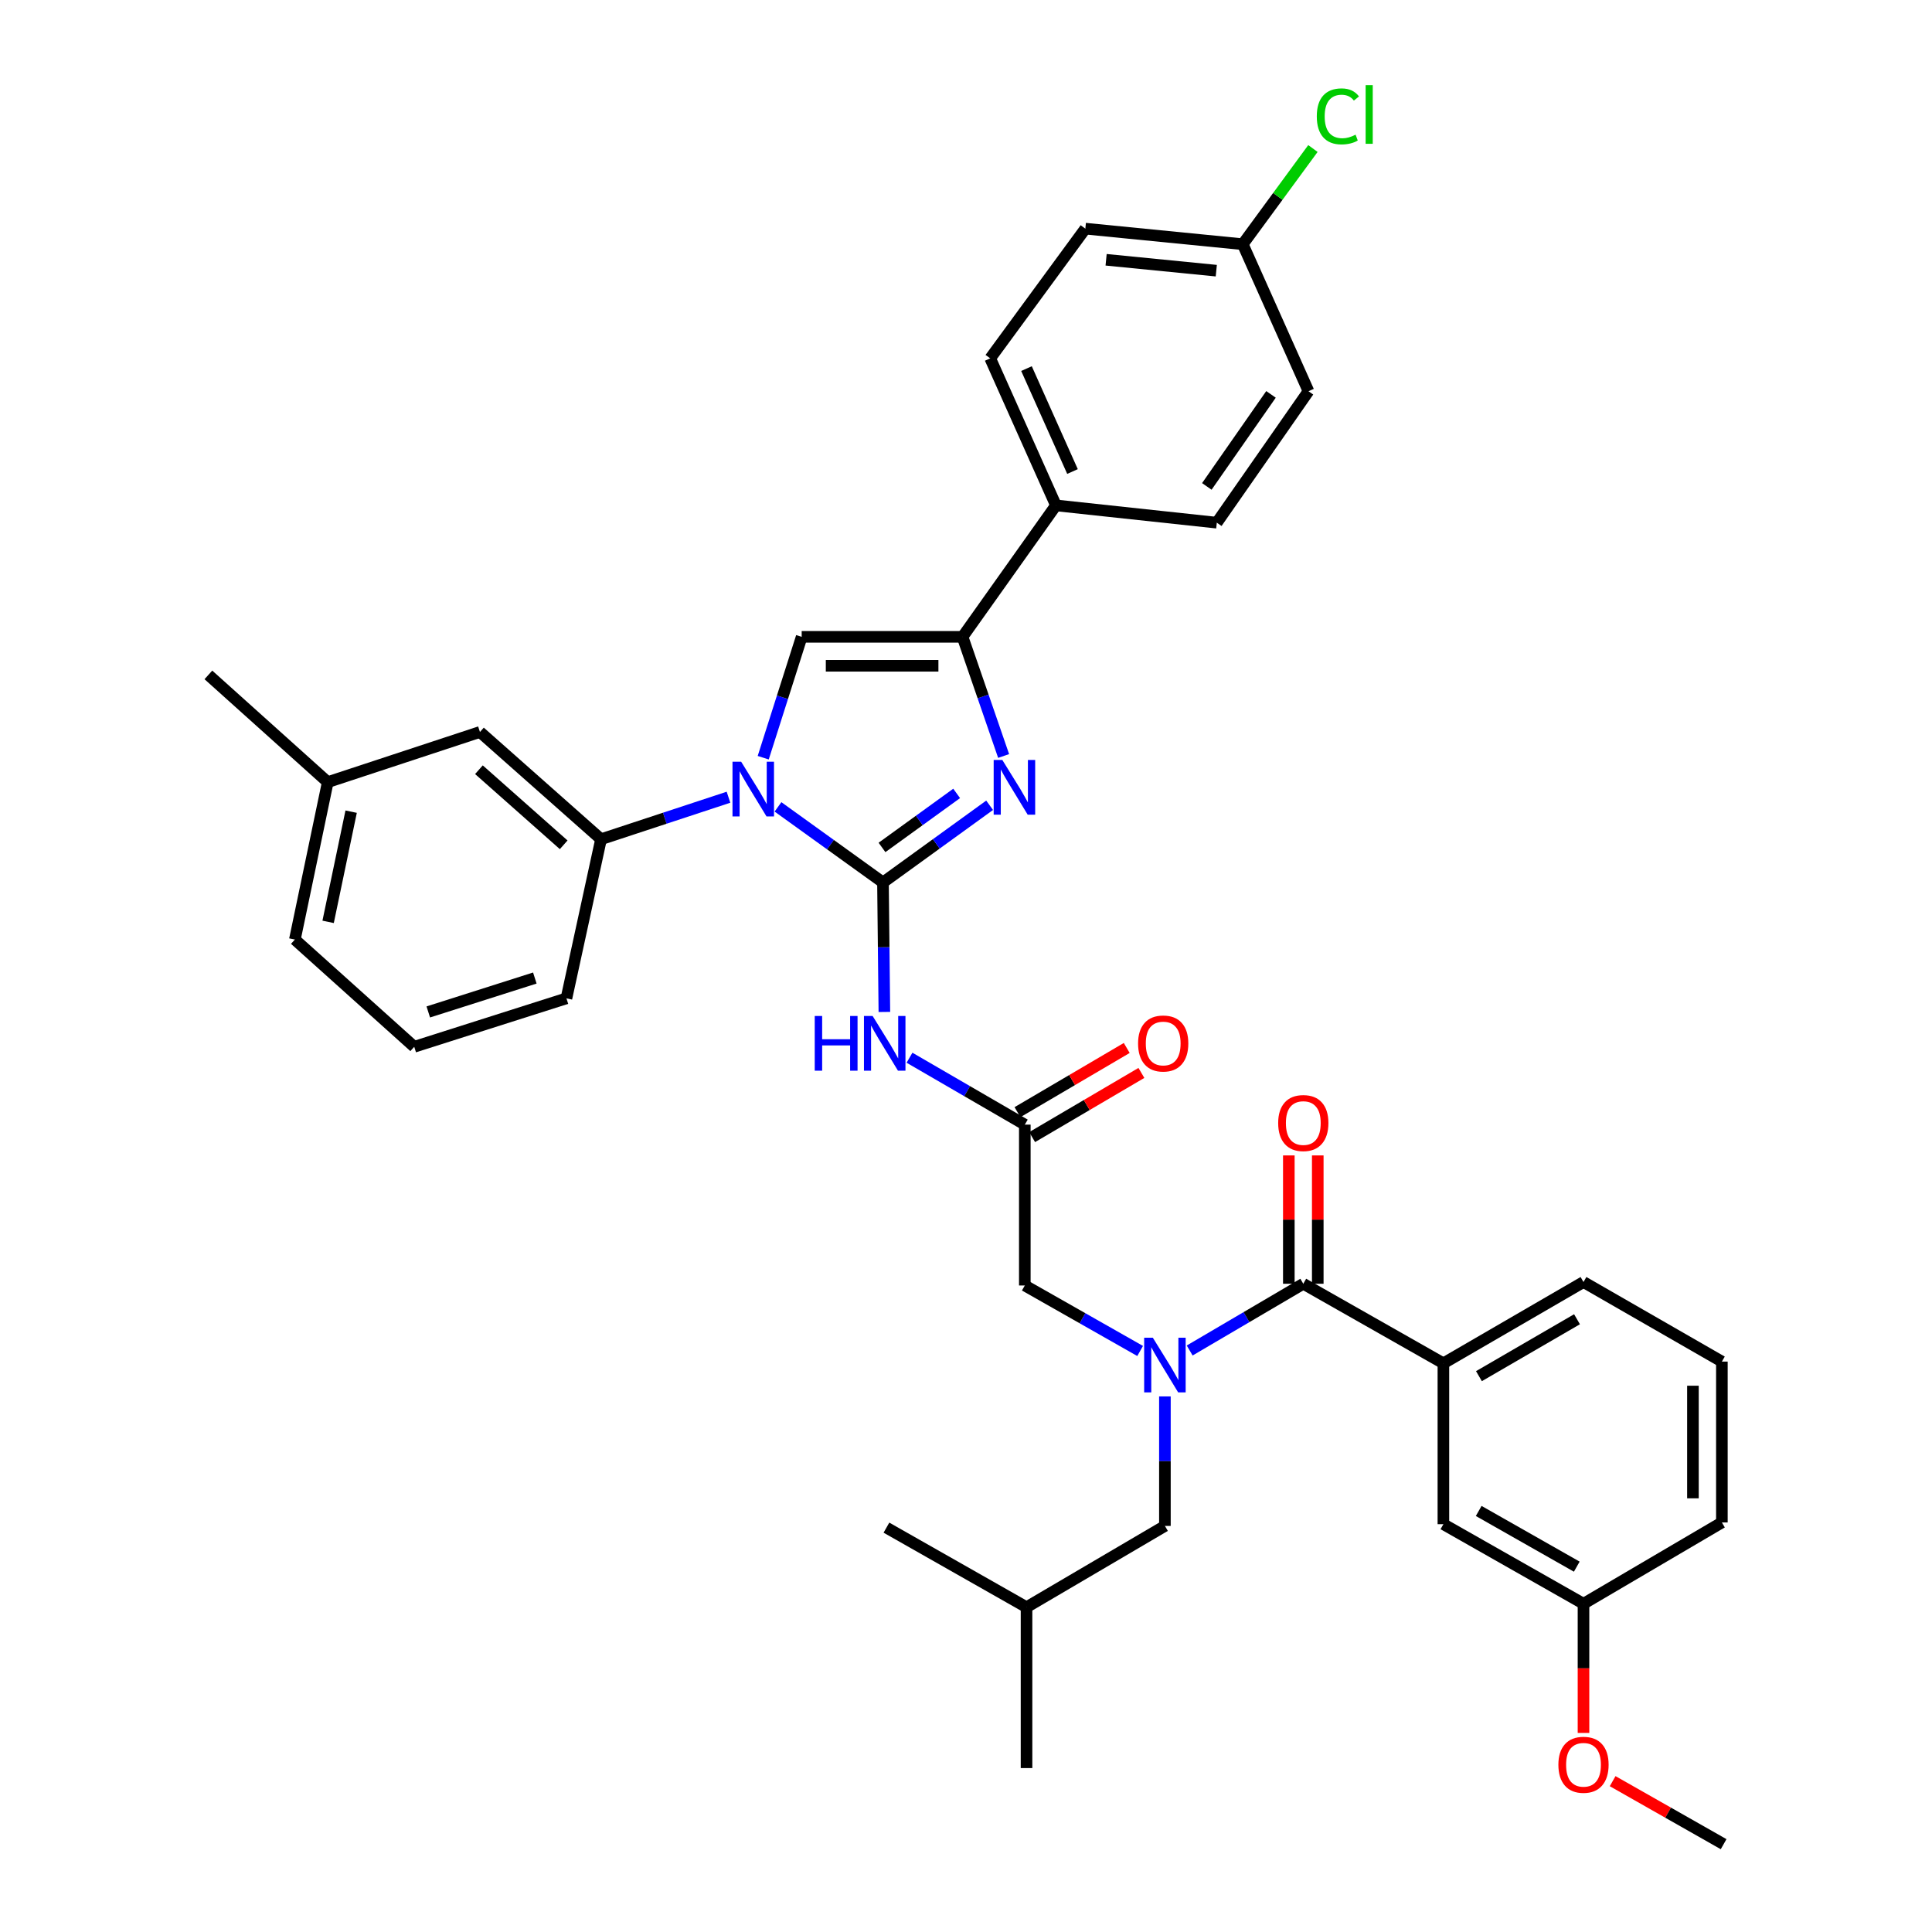 <?xml version='1.0' encoding='iso-8859-1'?>
<svg version='1.1' baseProfile='full'
              xmlns='http://www.w3.org/2000/svg'
                      xmlns:rdkit='http://www.rdkit.org/xml'
                      xmlns:xlink='http://www.w3.org/1999/xlink'
                  xml:space='preserve'
width='1000px' height='1000px' viewBox='0 0 1000 1000'>
<!-- END OF HEADER -->
<rect style='opacity:1.0;fill:#FFFFFF;stroke:none' width='1000' height='1000' x='0' y='0'> </rect>
<path class='bond-0' d='M 590.133,699.263 L 560.287,682.313' style='fill:none;fill-rule:evenodd;stroke:#0000FF;stroke-width:6px;stroke-linecap:butt;stroke-linejoin:miter;stroke-opacity:1' />
<path class='bond-0' d='M 560.287,682.313 L 530.441,665.362' style='fill:none;fill-rule:evenodd;stroke:#000000;stroke-width:6px;stroke-linecap:butt;stroke-linejoin:miter;stroke-opacity:1' />
<path class='bond-1' d='M 615.774,699.018 L 645.179,681.745' style='fill:none;fill-rule:evenodd;stroke:#0000FF;stroke-width:6px;stroke-linecap:butt;stroke-linejoin:miter;stroke-opacity:1' />
<path class='bond-1' d='M 645.179,681.745 L 674.583,664.472' style='fill:none;fill-rule:evenodd;stroke:#000000;stroke-width:6px;stroke-linecap:butt;stroke-linejoin:miter;stroke-opacity:1' />
<path class='bond-2' d='M 602.957,722.789 L 602.957,756.302' style='fill:none;fill-rule:evenodd;stroke:#0000FF;stroke-width:6px;stroke-linecap:butt;stroke-linejoin:miter;stroke-opacity:1' />
<path class='bond-2' d='M 602.957,756.302 L 602.957,789.815' style='fill:none;fill-rule:evenodd;stroke:#000000;stroke-width:6px;stroke-linecap:butt;stroke-linejoin:miter;stroke-opacity:1' />
<path class='bond-3' d='M 891.242,704.758 L 891.242,788.018' style='fill:none;fill-rule:evenodd;stroke:#000000;stroke-width:6px;stroke-linecap:butt;stroke-linejoin:miter;stroke-opacity:1' />
<path class='bond-3' d='M 876.262,717.247 L 876.262,775.529' style='fill:none;fill-rule:evenodd;stroke:#000000;stroke-width:6px;stroke-linecap:butt;stroke-linejoin:miter;stroke-opacity:1' />
<path class='bond-4' d='M 891.242,704.758 L 819.616,663.573' style='fill:none;fill-rule:evenodd;stroke:#000000;stroke-width:6px;stroke-linecap:butt;stroke-linejoin:miter;stroke-opacity:1' />
<path class='bond-5' d='M 682.073,664.472 L 682.073,631.259' style='fill:none;fill-rule:evenodd;stroke:#000000;stroke-width:6px;stroke-linecap:butt;stroke-linejoin:miter;stroke-opacity:1' />
<path class='bond-5' d='M 682.073,631.259 L 682.073,598.046' style='fill:none;fill-rule:evenodd;stroke:#FF0000;stroke-width:6px;stroke-linecap:butt;stroke-linejoin:miter;stroke-opacity:1' />
<path class='bond-5' d='M 667.094,664.472 L 667.094,631.259' style='fill:none;fill-rule:evenodd;stroke:#000000;stroke-width:6px;stroke-linecap:butt;stroke-linejoin:miter;stroke-opacity:1' />
<path class='bond-5' d='M 667.094,631.259 L 667.094,598.046' style='fill:none;fill-rule:evenodd;stroke:#FF0000;stroke-width:6px;stroke-linecap:butt;stroke-linejoin:miter;stroke-opacity:1' />
<path class='bond-6' d='M 674.583,664.472 L 747.1,705.657' style='fill:none;fill-rule:evenodd;stroke:#000000;stroke-width:6px;stroke-linecap:butt;stroke-linejoin:miter;stroke-opacity:1' />
<path class='bond-7' d='M 819.616,663.573 L 747.1,705.657' style='fill:none;fill-rule:evenodd;stroke:#000000;stroke-width:6px;stroke-linecap:butt;stroke-linejoin:miter;stroke-opacity:1' />
<path class='bond-7' d='M 816.257,682.841 L 765.496,712.3' style='fill:none;fill-rule:evenodd;stroke:#000000;stroke-width:6px;stroke-linecap:butt;stroke-linejoin:miter;stroke-opacity:1' />
<path class='bond-8' d='M 747.1,705.657 L 747.1,788.916' style='fill:none;fill-rule:evenodd;stroke:#000000;stroke-width:6px;stroke-linecap:butt;stroke-linejoin:miter;stroke-opacity:1' />
<path class='bond-9' d='M 602.957,789.815 L 531.332,831.89' style='fill:none;fill-rule:evenodd;stroke:#000000;stroke-width:6px;stroke-linecap:butt;stroke-linejoin:miter;stroke-opacity:1' />
<path class='bond-10' d='M 531.332,831.89 L 458.815,790.706' style='fill:none;fill-rule:evenodd;stroke:#000000;stroke-width:6px;stroke-linecap:butt;stroke-linejoin:miter;stroke-opacity:1' />
<path class='bond-11' d='M 531.332,831.89 L 531.332,915.15' style='fill:none;fill-rule:evenodd;stroke:#000000;stroke-width:6px;stroke-linecap:butt;stroke-linejoin:miter;stroke-opacity:1' />
<path class='bond-12' d='M 470.761,547.475 L 500.601,564.789' style='fill:none;fill-rule:evenodd;stroke:#0000FF;stroke-width:6px;stroke-linecap:butt;stroke-linejoin:miter;stroke-opacity:1' />
<path class='bond-12' d='M 500.601,564.789 L 530.441,582.103' style='fill:none;fill-rule:evenodd;stroke:#000000;stroke-width:6px;stroke-linecap:butt;stroke-linejoin:miter;stroke-opacity:1' />
<path class='bond-13' d='M 457.75,523.786 L 457.388,490.273' style='fill:none;fill-rule:evenodd;stroke:#0000FF;stroke-width:6px;stroke-linecap:butt;stroke-linejoin:miter;stroke-opacity:1' />
<path class='bond-13' d='M 457.388,490.273 L 457.026,456.76' style='fill:none;fill-rule:evenodd;stroke:#000000;stroke-width:6px;stroke-linecap:butt;stroke-linejoin:miter;stroke-opacity:1' />
<path class='bond-14' d='M 534.235,588.561 L 562.509,571.951' style='fill:none;fill-rule:evenodd;stroke:#000000;stroke-width:6px;stroke-linecap:butt;stroke-linejoin:miter;stroke-opacity:1' />
<path class='bond-14' d='M 562.509,571.951 L 590.784,555.342' style='fill:none;fill-rule:evenodd;stroke:#FF0000;stroke-width:6px;stroke-linecap:butt;stroke-linejoin:miter;stroke-opacity:1' />
<path class='bond-14' d='M 526.648,575.645 L 554.922,559.036' style='fill:none;fill-rule:evenodd;stroke:#000000;stroke-width:6px;stroke-linecap:butt;stroke-linejoin:miter;stroke-opacity:1' />
<path class='bond-14' d='M 554.922,559.036 L 583.197,542.426' style='fill:none;fill-rule:evenodd;stroke:#FF0000;stroke-width:6px;stroke-linecap:butt;stroke-linejoin:miter;stroke-opacity:1' />
<path class='bond-15' d='M 530.441,582.103 L 530.441,665.362' style='fill:none;fill-rule:evenodd;stroke:#000000;stroke-width:6px;stroke-linecap:butt;stroke-linejoin:miter;stroke-opacity:1' />
<path class='bond-16' d='M 402.686,417.639 L 429.856,437.199' style='fill:none;fill-rule:evenodd;stroke:#0000FF;stroke-width:6px;stroke-linecap:butt;stroke-linejoin:miter;stroke-opacity:1' />
<path class='bond-16' d='M 429.856,437.199 L 457.026,456.76' style='fill:none;fill-rule:evenodd;stroke:#000000;stroke-width:6px;stroke-linecap:butt;stroke-linejoin:miter;stroke-opacity:1' />
<path class='bond-17' d='M 395.041,392.191 L 404.996,360.909' style='fill:none;fill-rule:evenodd;stroke:#0000FF;stroke-width:6px;stroke-linecap:butt;stroke-linejoin:miter;stroke-opacity:1' />
<path class='bond-17' d='M 404.996,360.909 L 414.951,329.627' style='fill:none;fill-rule:evenodd;stroke:#000000;stroke-width:6px;stroke-linecap:butt;stroke-linejoin:miter;stroke-opacity:1' />
<path class='bond-18' d='M 377.064,412.641 L 344.079,423.512' style='fill:none;fill-rule:evenodd;stroke:#0000FF;stroke-width:6px;stroke-linecap:butt;stroke-linejoin:miter;stroke-opacity:1' />
<path class='bond-18' d='M 344.079,423.512 L 311.095,434.382' style='fill:none;fill-rule:evenodd;stroke:#000000;stroke-width:6px;stroke-linecap:butt;stroke-linejoin:miter;stroke-opacity:1' />
<path class='bond-19' d='M 457.026,456.76 L 484.626,436.785' style='fill:none;fill-rule:evenodd;stroke:#000000;stroke-width:6px;stroke-linecap:butt;stroke-linejoin:miter;stroke-opacity:1' />
<path class='bond-19' d='M 484.626,436.785 L 512.226,416.811' style='fill:none;fill-rule:evenodd;stroke:#0000FF;stroke-width:6px;stroke-linecap:butt;stroke-linejoin:miter;stroke-opacity:1' />
<path class='bond-19' d='M 456.524,438.632 L 475.844,424.651' style='fill:none;fill-rule:evenodd;stroke:#000000;stroke-width:6px;stroke-linecap:butt;stroke-linejoin:miter;stroke-opacity:1' />
<path class='bond-19' d='M 475.844,424.651 L 495.164,410.669' style='fill:none;fill-rule:evenodd;stroke:#0000FF;stroke-width:6px;stroke-linecap:butt;stroke-linejoin:miter;stroke-opacity:1' />
<path class='bond-20' d='M 519.473,391.3 L 508.842,360.463' style='fill:none;fill-rule:evenodd;stroke:#0000FF;stroke-width:6px;stroke-linecap:butt;stroke-linejoin:miter;stroke-opacity:1' />
<path class='bond-20' d='M 508.842,360.463 L 498.211,329.627' style='fill:none;fill-rule:evenodd;stroke:#000000;stroke-width:6px;stroke-linecap:butt;stroke-linejoin:miter;stroke-opacity:1' />
<path class='bond-21' d='M 498.211,329.627 L 546.552,261.588' style='fill:none;fill-rule:evenodd;stroke:#000000;stroke-width:6px;stroke-linecap:butt;stroke-linejoin:miter;stroke-opacity:1' />
<path class='bond-22' d='M 498.211,329.627 L 414.951,329.627' style='fill:none;fill-rule:evenodd;stroke:#000000;stroke-width:6px;stroke-linecap:butt;stroke-linejoin:miter;stroke-opacity:1' />
<path class='bond-22' d='M 485.722,344.606 L 427.44,344.606' style='fill:none;fill-rule:evenodd;stroke:#000000;stroke-width:6px;stroke-linecap:butt;stroke-linejoin:miter;stroke-opacity:1' />
<path class='bond-23' d='M 546.552,261.588 L 512.533,185.485' style='fill:none;fill-rule:evenodd;stroke:#000000;stroke-width:6px;stroke-linecap:butt;stroke-linejoin:miter;stroke-opacity:1' />
<path class='bond-23' d='M 555.124,244.059 L 531.311,190.787' style='fill:none;fill-rule:evenodd;stroke:#000000;stroke-width:6px;stroke-linecap:butt;stroke-linejoin:miter;stroke-opacity:1' />
<path class='bond-24' d='M 546.552,261.588 L 629.82,270.542' style='fill:none;fill-rule:evenodd;stroke:#000000;stroke-width:6px;stroke-linecap:butt;stroke-linejoin:miter;stroke-opacity:1' />
<path class='bond-25' d='M 512.533,185.485 L 561.773,118.345' style='fill:none;fill-rule:evenodd;stroke:#000000;stroke-width:6px;stroke-linecap:butt;stroke-linejoin:miter;stroke-opacity:1' />
<path class='bond-26' d='M 169.641,404.831 L 152.623,486.31' style='fill:none;fill-rule:evenodd;stroke:#000000;stroke-width:6px;stroke-linecap:butt;stroke-linejoin:miter;stroke-opacity:1' />
<path class='bond-26' d='M 181.751,420.116 L 169.838,477.151' style='fill:none;fill-rule:evenodd;stroke:#000000;stroke-width:6px;stroke-linecap:butt;stroke-linejoin:miter;stroke-opacity:1' />
<path class='bond-27' d='M 169.641,404.831 L 248.423,378.867' style='fill:none;fill-rule:evenodd;stroke:#000000;stroke-width:6px;stroke-linecap:butt;stroke-linejoin:miter;stroke-opacity:1' />
<path class='bond-28' d='M 169.641,404.831 L 107.859,349.325' style='fill:none;fill-rule:evenodd;stroke:#000000;stroke-width:6px;stroke-linecap:butt;stroke-linejoin:miter;stroke-opacity:1' />
<path class='bond-29' d='M 152.623,486.31 L 214.404,541.817' style='fill:none;fill-rule:evenodd;stroke:#000000;stroke-width:6px;stroke-linecap:butt;stroke-linejoin:miter;stroke-opacity:1' />
<path class='bond-30' d='M 214.404,541.817 L 293.186,516.743' style='fill:none;fill-rule:evenodd;stroke:#000000;stroke-width:6px;stroke-linecap:butt;stroke-linejoin:miter;stroke-opacity:1' />
<path class='bond-30' d='M 221.678,523.782 L 276.826,506.23' style='fill:none;fill-rule:evenodd;stroke:#000000;stroke-width:6px;stroke-linecap:butt;stroke-linejoin:miter;stroke-opacity:1' />
<path class='bond-31' d='M 293.186,516.743 L 311.095,434.382' style='fill:none;fill-rule:evenodd;stroke:#000000;stroke-width:6px;stroke-linecap:butt;stroke-linejoin:miter;stroke-opacity:1' />
<path class='bond-32' d='M 311.095,434.382 L 248.423,378.867' style='fill:none;fill-rule:evenodd;stroke:#000000;stroke-width:6px;stroke-linecap:butt;stroke-linejoin:miter;stroke-opacity:1' />
<path class='bond-32' d='M 291.762,437.268 L 247.892,398.407' style='fill:none;fill-rule:evenodd;stroke:#000000;stroke-width:6px;stroke-linecap:butt;stroke-linejoin:miter;stroke-opacity:1' />
<path class='bond-33' d='M 629.82,270.542 L 677.271,202.495' style='fill:none;fill-rule:evenodd;stroke:#000000;stroke-width:6px;stroke-linecap:butt;stroke-linejoin:miter;stroke-opacity:1' />
<path class='bond-33' d='M 624.651,251.767 L 657.867,204.134' style='fill:none;fill-rule:evenodd;stroke:#000000;stroke-width:6px;stroke-linecap:butt;stroke-linejoin:miter;stroke-opacity:1' />
<path class='bond-34' d='M 643.243,126.4 L 677.271,202.495' style='fill:none;fill-rule:evenodd;stroke:#000000;stroke-width:6px;stroke-linecap:butt;stroke-linejoin:miter;stroke-opacity:1' />
<path class='bond-35' d='M 643.243,126.4 L 661.405,101.637' style='fill:none;fill-rule:evenodd;stroke:#000000;stroke-width:6px;stroke-linecap:butt;stroke-linejoin:miter;stroke-opacity:1' />
<path class='bond-35' d='M 661.405,101.637 L 679.568,76.873' style='fill:none;fill-rule:evenodd;stroke:#00CC00;stroke-width:6px;stroke-linecap:butt;stroke-linejoin:miter;stroke-opacity:1' />
<path class='bond-36' d='M 643.243,126.4 L 561.773,118.345' style='fill:none;fill-rule:evenodd;stroke:#000000;stroke-width:6px;stroke-linecap:butt;stroke-linejoin:miter;stroke-opacity:1' />
<path class='bond-36' d='M 629.549,140.098 L 572.52,134.46' style='fill:none;fill-rule:evenodd;stroke:#000000;stroke-width:6px;stroke-linecap:butt;stroke-linejoin:miter;stroke-opacity:1' />
<path class='bond-37' d='M 747.1,788.916 L 819.616,830.101' style='fill:none;fill-rule:evenodd;stroke:#000000;stroke-width:6px;stroke-linecap:butt;stroke-linejoin:miter;stroke-opacity:1' />
<path class='bond-37' d='M 765.375,782.069 L 816.136,810.898' style='fill:none;fill-rule:evenodd;stroke:#000000;stroke-width:6px;stroke-linecap:butt;stroke-linejoin:miter;stroke-opacity:1' />
<path class='bond-38' d='M 891.242,788.018 L 819.616,830.101' style='fill:none;fill-rule:evenodd;stroke:#000000;stroke-width:6px;stroke-linecap:butt;stroke-linejoin:miter;stroke-opacity:1' />
<path class='bond-39' d='M 819.616,830.101 L 819.616,863.53' style='fill:none;fill-rule:evenodd;stroke:#000000;stroke-width:6px;stroke-linecap:butt;stroke-linejoin:miter;stroke-opacity:1' />
<path class='bond-39' d='M 819.616,863.53 L 819.616,896.959' style='fill:none;fill-rule:evenodd;stroke:#FF0000;stroke-width:6px;stroke-linecap:butt;stroke-linejoin:miter;stroke-opacity:1' />
<path class='bond-40' d='M 834.701,921.927 L 863.421,938.236' style='fill:none;fill-rule:evenodd;stroke:#FF0000;stroke-width:6px;stroke-linecap:butt;stroke-linejoin:miter;stroke-opacity:1' />
<path class='bond-40' d='M 863.421,938.236 L 892.141,954.545' style='fill:none;fill-rule:evenodd;stroke:#000000;stroke-width:6px;stroke-linecap:butt;stroke-linejoin:miter;stroke-opacity:1' />
<path  class='atom-0' d='M 596.697 692.387
L 605.977 707.387
Q 606.897 708.867, 608.377 711.547
Q 609.857 714.227, 609.937 714.387
L 609.937 692.387
L 613.697 692.387
L 613.697 720.707
L 609.817 720.707
L 599.857 704.307
Q 598.697 702.387, 597.457 700.187
Q 596.257 697.987, 595.897 697.307
L 595.897 720.707
L 592.217 720.707
L 592.217 692.387
L 596.697 692.387
' fill='#0000FF'/>
<path  class='atom-3' d='M 661.583 581.284
Q 661.583 574.484, 664.943 570.684
Q 668.303 566.884, 674.583 566.884
Q 680.863 566.884, 684.223 570.684
Q 687.583 574.484, 687.583 581.284
Q 687.583 588.164, 684.183 592.084
Q 680.783 595.964, 674.583 595.964
Q 668.343 595.964, 664.943 592.084
Q 661.583 588.204, 661.583 581.284
M 674.583 592.764
Q 678.903 592.764, 681.223 589.884
Q 683.583 586.964, 683.583 581.284
Q 683.583 575.724, 681.223 572.924
Q 678.903 570.084, 674.583 570.084
Q 670.263 570.084, 667.903 572.884
Q 665.583 575.684, 665.583 581.284
Q 665.583 587.004, 667.903 589.884
Q 670.263 592.764, 674.583 592.764
' fill='#FF0000'/>
<path  class='atom-8' d='M 421.705 525.868
L 425.545 525.868
L 425.545 537.908
L 440.025 537.908
L 440.025 525.868
L 443.865 525.868
L 443.865 554.188
L 440.025 554.188
L 440.025 541.108
L 425.545 541.108
L 425.545 554.188
L 421.705 554.188
L 421.705 525.868
' fill='#0000FF'/>
<path  class='atom-8' d='M 451.665 525.868
L 460.945 540.868
Q 461.865 542.348, 463.345 545.028
Q 464.825 547.708, 464.905 547.868
L 464.905 525.868
L 468.665 525.868
L 468.665 554.188
L 464.785 554.188
L 454.825 537.788
Q 453.665 535.868, 452.425 533.668
Q 451.225 531.468, 450.865 530.788
L 450.865 554.188
L 447.185 554.188
L 447.185 525.868
L 451.665 525.868
' fill='#0000FF'/>
<path  class='atom-10' d='M 589.067 540.108
Q 589.067 533.308, 592.427 529.508
Q 595.787 525.708, 602.067 525.708
Q 608.347 525.708, 611.707 529.508
Q 615.067 533.308, 615.067 540.108
Q 615.067 546.988, 611.667 550.908
Q 608.267 554.788, 602.067 554.788
Q 595.827 554.788, 592.427 550.908
Q 589.067 547.028, 589.067 540.108
M 602.067 551.588
Q 606.387 551.588, 608.707 548.708
Q 611.067 545.788, 611.067 540.108
Q 611.067 534.548, 608.707 531.748
Q 606.387 528.908, 602.067 528.908
Q 597.747 528.908, 595.387 531.708
Q 593.067 534.508, 593.067 540.108
Q 593.067 545.828, 595.387 548.708
Q 597.747 551.588, 602.067 551.588
' fill='#FF0000'/>
<path  class='atom-12' d='M 383.617 394.258
L 392.897 409.258
Q 393.817 410.738, 395.297 413.418
Q 396.777 416.098, 396.857 416.258
L 396.857 394.258
L 400.617 394.258
L 400.617 422.578
L 396.737 422.578
L 386.777 406.178
Q 385.617 404.258, 384.377 402.058
Q 383.177 399.858, 382.817 399.178
L 382.817 422.578
L 379.137 422.578
L 379.137 394.258
L 383.617 394.258
' fill='#0000FF'/>
<path  class='atom-14' d='M 518.805 393.359
L 528.085 408.359
Q 529.005 409.839, 530.485 412.519
Q 531.965 415.199, 532.045 415.359
L 532.045 393.359
L 535.805 393.359
L 535.805 421.679
L 531.925 421.679
L 521.965 405.279
Q 520.805 403.359, 519.565 401.159
Q 518.365 398.959, 518.005 398.279
L 518.005 421.679
L 514.325 421.679
L 514.325 393.359
L 518.805 393.359
' fill='#0000FF'/>
<path  class='atom-30' d='M 681.572 60.231
Q 681.572 53.191, 684.852 49.511
Q 688.172 45.791, 694.452 45.791
Q 700.292 45.791, 703.412 49.911
L 700.772 52.071
Q 698.492 49.071, 694.452 49.071
Q 690.172 49.071, 687.892 51.951
Q 685.652 54.791, 685.652 60.231
Q 685.652 65.831, 687.972 68.711
Q 690.332 71.591, 694.892 71.591
Q 698.012 71.591, 701.652 69.711
L 702.772 72.711
Q 701.292 73.671, 699.052 74.231
Q 696.812 74.791, 694.332 74.791
Q 688.172 74.791, 684.852 71.031
Q 681.572 67.271, 681.572 60.231
' fill='#00CC00'/>
<path  class='atom-30' d='M 706.852 44.071
L 710.532 44.071
L 710.532 74.431
L 706.852 74.431
L 706.852 44.071
' fill='#00CC00'/>
<path  class='atom-36' d='M 806.616 913.441
Q 806.616 906.641, 809.976 902.841
Q 813.336 899.041, 819.616 899.041
Q 825.896 899.041, 829.256 902.841
Q 832.616 906.641, 832.616 913.441
Q 832.616 920.321, 829.216 924.241
Q 825.816 928.121, 819.616 928.121
Q 813.376 928.121, 809.976 924.241
Q 806.616 920.361, 806.616 913.441
M 819.616 924.921
Q 823.936 924.921, 826.256 922.041
Q 828.616 919.121, 828.616 913.441
Q 828.616 907.881, 826.256 905.081
Q 823.936 902.241, 819.616 902.241
Q 815.296 902.241, 812.936 905.041
Q 810.616 907.841, 810.616 913.441
Q 810.616 919.161, 812.936 922.041
Q 815.296 924.921, 819.616 924.921
' fill='#FF0000'/>
</svg>
